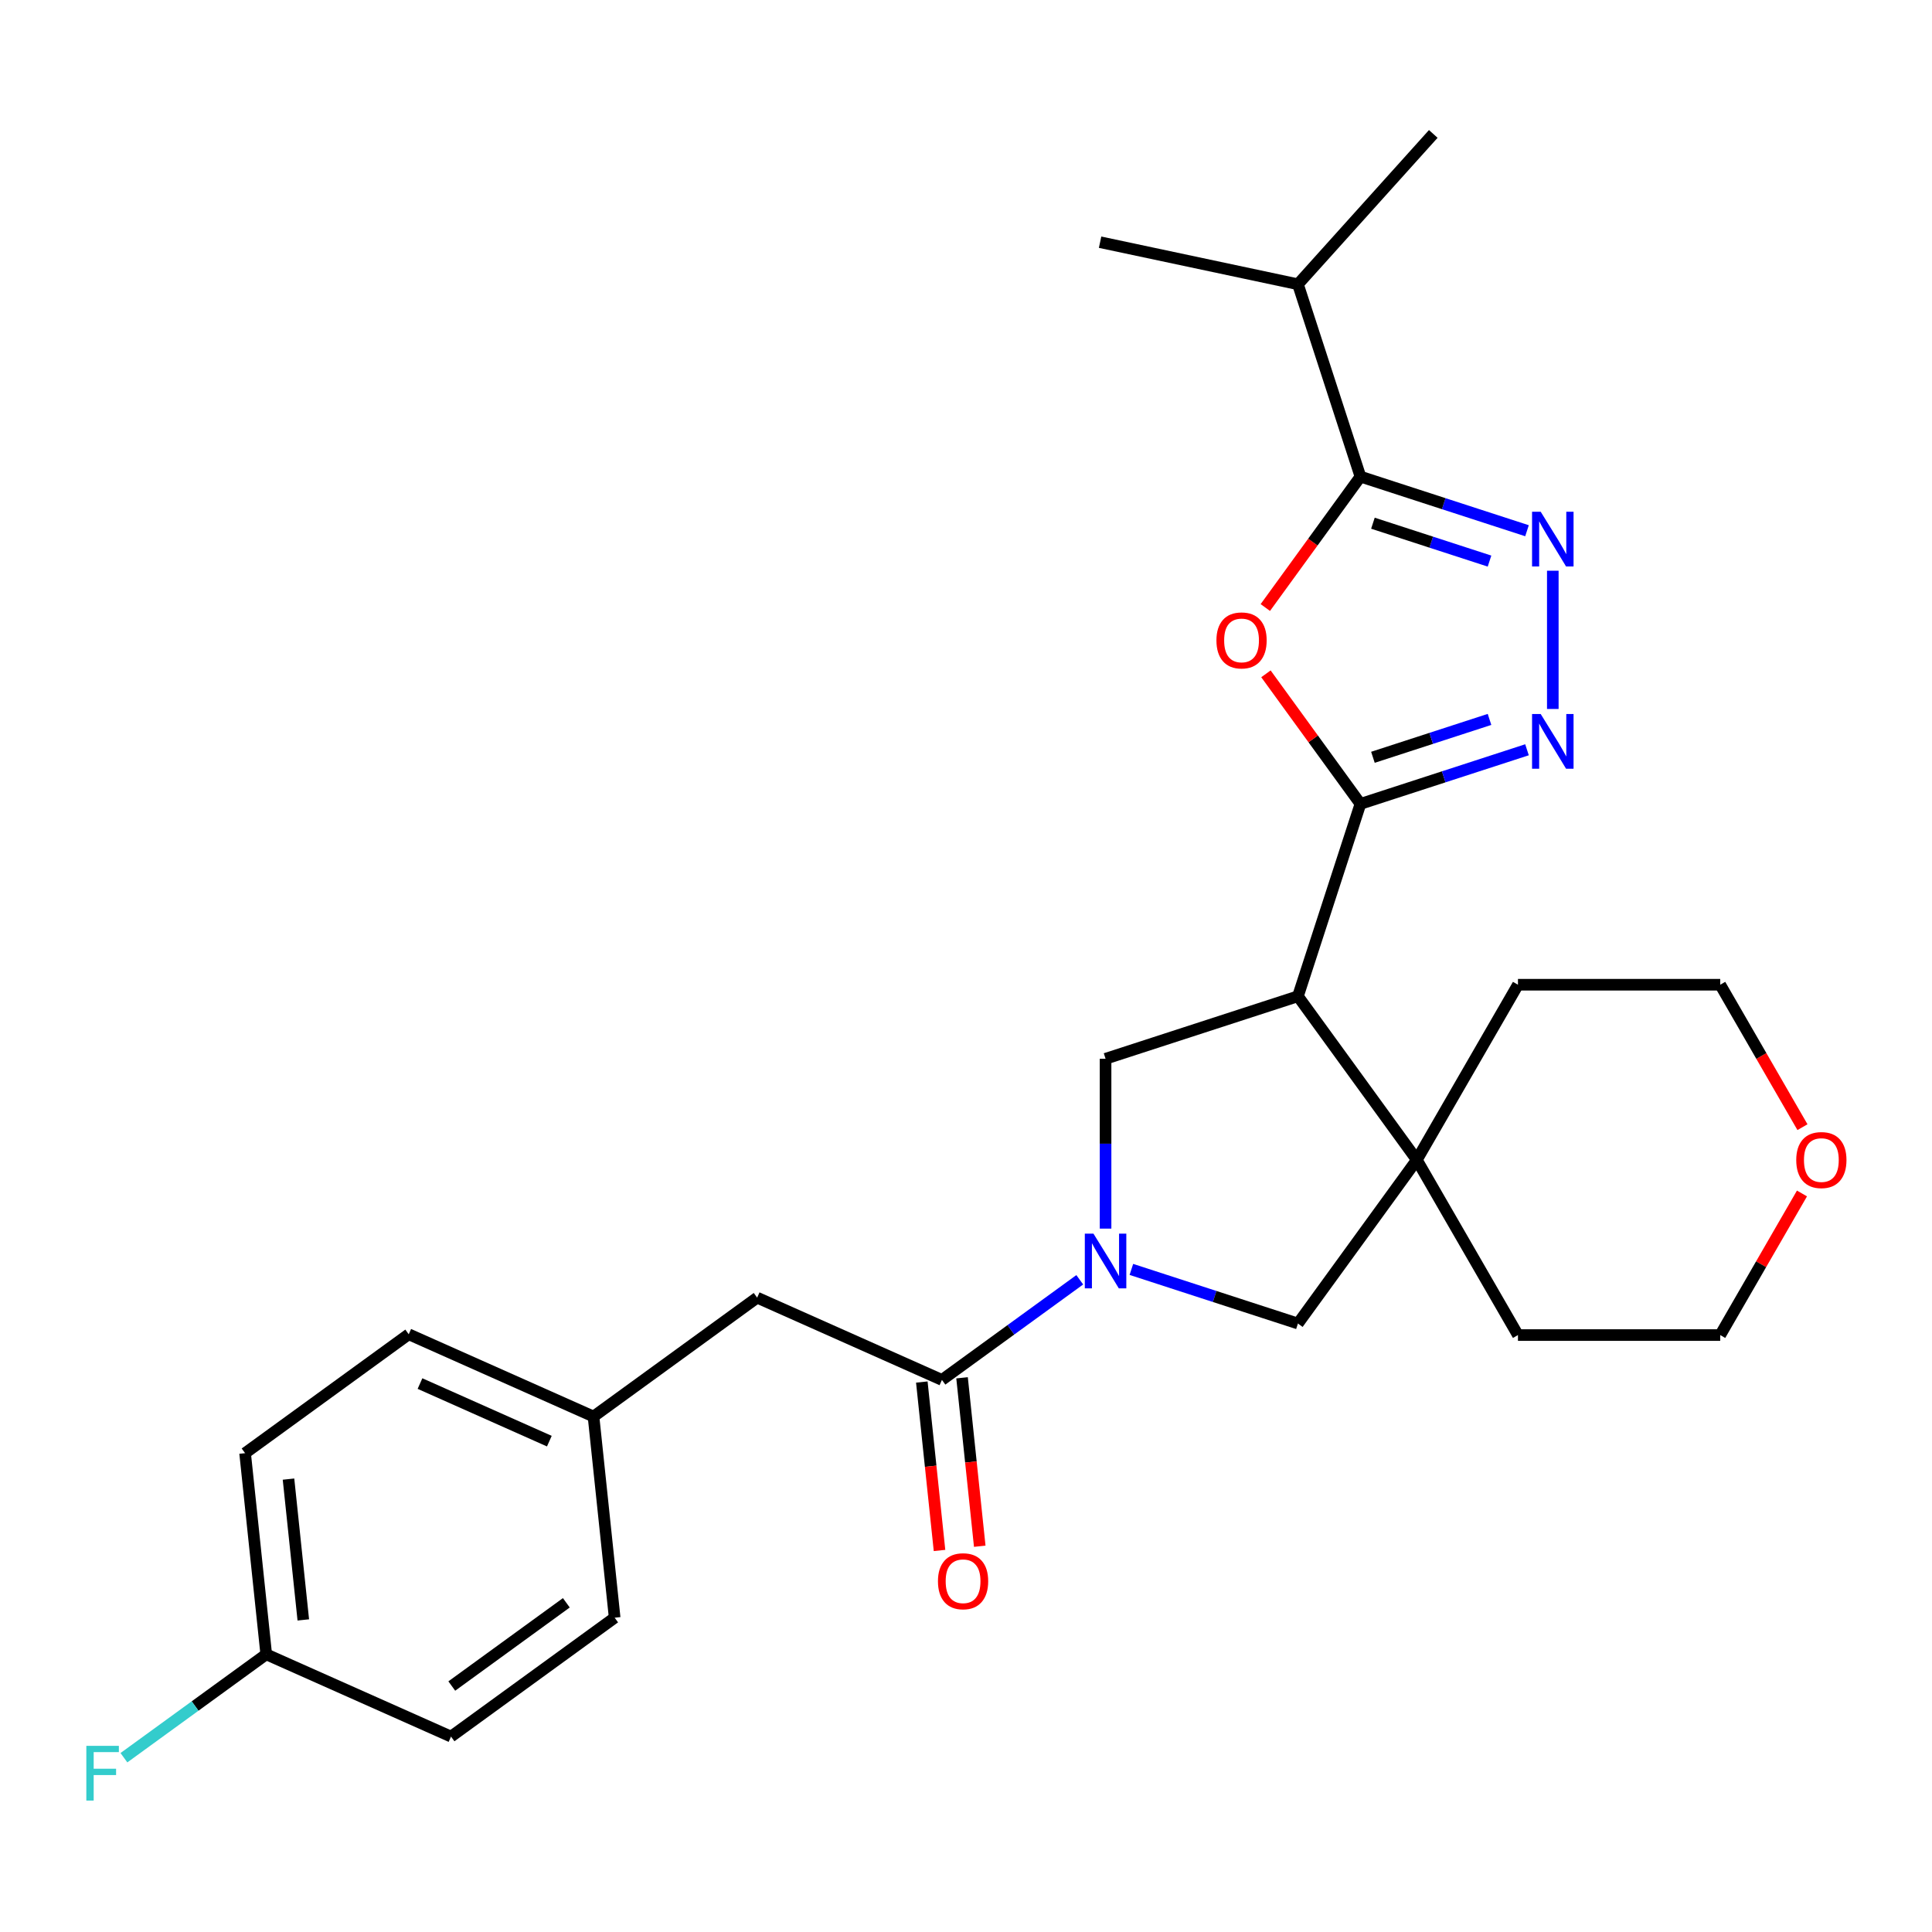 <?xml version='1.0' encoding='iso-8859-1'?>
<svg version='1.1' baseProfile='full'
              xmlns='http://www.w3.org/2000/svg'
                      xmlns:rdkit='http://www.rdkit.org/xml'
                      xmlns:xlink='http://www.w3.org/1999/xlink'
                  xml:space='preserve'
width='1000px' height='1000px' viewBox='0 0 1000 1000'>
<!-- END OF HEADER -->
<rect style='opacity:1.0;fill:#FFFFFF;stroke:none' width='1000' height='1000' x='0' y='0'> </rect>
<path class='bond-0' d='M 704.161,416.092 L 671.809,515.661' style='fill:none;fill-rule:evenodd;stroke:#000000;stroke-width:6px;stroke-linecap:butt;stroke-linejoin:miter;stroke-opacity:1' />
<path class='bond-2' d='M 704.161,416.092 L 679.705,382.432' style='fill:none;fill-rule:evenodd;stroke:#000000;stroke-width:6px;stroke-linecap:butt;stroke-linejoin:miter;stroke-opacity:1' />
<path class='bond-2' d='M 679.705,382.432 L 655.249,348.771' style='fill:none;fill-rule:evenodd;stroke:#FF0000;stroke-width:6px;stroke-linecap:butt;stroke-linejoin:miter;stroke-opacity:1' />
<path class='bond-3' d='M 704.161,416.092 L 747.267,402.086' style='fill:none;fill-rule:evenodd;stroke:#000000;stroke-width:6px;stroke-linecap:butt;stroke-linejoin:miter;stroke-opacity:1' />
<path class='bond-3' d='M 747.267,402.086 L 790.373,388.08' style='fill:none;fill-rule:evenodd;stroke:#0000FF;stroke-width:6px;stroke-linecap:butt;stroke-linejoin:miter;stroke-opacity:1' />
<path class='bond-3' d='M 710.623,391.977 L 740.797,382.172' style='fill:none;fill-rule:evenodd;stroke:#000000;stroke-width:6px;stroke-linecap:butt;stroke-linejoin:miter;stroke-opacity:1' />
<path class='bond-3' d='M 740.797,382.172 L 770.971,372.368' style='fill:none;fill-rule:evenodd;stroke:#0000FF;stroke-width:6px;stroke-linecap:butt;stroke-linejoin:miter;stroke-opacity:1' />
<path class='bond-6' d='M 671.809,515.661 L 733.346,600.36' style='fill:none;fill-rule:evenodd;stroke:#000000;stroke-width:6px;stroke-linecap:butt;stroke-linejoin:miter;stroke-opacity:1' />
<path class='bond-7' d='M 671.809,515.661 L 572.24,548.013' style='fill:none;fill-rule:evenodd;stroke:#000000;stroke-width:6px;stroke-linecap:butt;stroke-linejoin:miter;stroke-opacity:1' />
<path class='bond-1' d='M 572.24,635.929 L 572.24,591.971' style='fill:none;fill-rule:evenodd;stroke:#0000FF;stroke-width:6px;stroke-linecap:butt;stroke-linejoin:miter;stroke-opacity:1' />
<path class='bond-1' d='M 572.24,591.971 L 572.24,548.013' style='fill:none;fill-rule:evenodd;stroke:#000000;stroke-width:6px;stroke-linecap:butt;stroke-linejoin:miter;stroke-opacity:1' />
<path class='bond-8' d='M 558.883,662.411 L 523.212,688.327' style='fill:none;fill-rule:evenodd;stroke:#0000FF;stroke-width:6px;stroke-linecap:butt;stroke-linejoin:miter;stroke-opacity:1' />
<path class='bond-8' d='M 523.212,688.327 L 487.542,714.243' style='fill:none;fill-rule:evenodd;stroke:#000000;stroke-width:6px;stroke-linecap:butt;stroke-linejoin:miter;stroke-opacity:1' />
<path class='bond-28' d='M 585.598,657.046 L 628.703,671.052' style='fill:none;fill-rule:evenodd;stroke:#0000FF;stroke-width:6px;stroke-linecap:butt;stroke-linejoin:miter;stroke-opacity:1' />
<path class='bond-28' d='M 628.703,671.052 L 671.809,685.058' style='fill:none;fill-rule:evenodd;stroke:#000000;stroke-width:6px;stroke-linecap:butt;stroke-linejoin:miter;stroke-opacity:1' />
<path class='bond-5' d='M 654.93,314.456 L 679.546,280.576' style='fill:none;fill-rule:evenodd;stroke:#FF0000;stroke-width:6px;stroke-linecap:butt;stroke-linejoin:miter;stroke-opacity:1' />
<path class='bond-5' d='M 679.546,280.576 L 704.161,246.695' style='fill:none;fill-rule:evenodd;stroke:#000000;stroke-width:6px;stroke-linecap:butt;stroke-linejoin:miter;stroke-opacity:1' />
<path class='bond-4' d='M 803.73,366.963 L 803.73,295.405' style='fill:none;fill-rule:evenodd;stroke:#0000FF;stroke-width:6px;stroke-linecap:butt;stroke-linejoin:miter;stroke-opacity:1' />
<path class='bond-27' d='M 790.373,274.707 L 747.267,260.701' style='fill:none;fill-rule:evenodd;stroke:#0000FF;stroke-width:6px;stroke-linecap:butt;stroke-linejoin:miter;stroke-opacity:1' />
<path class='bond-27' d='M 747.267,260.701 L 704.161,246.695' style='fill:none;fill-rule:evenodd;stroke:#000000;stroke-width:6px;stroke-linecap:butt;stroke-linejoin:miter;stroke-opacity:1' />
<path class='bond-27' d='M 770.971,290.419 L 740.797,280.615' style='fill:none;fill-rule:evenodd;stroke:#0000FF;stroke-width:6px;stroke-linecap:butt;stroke-linejoin:miter;stroke-opacity:1' />
<path class='bond-27' d='M 740.797,280.615 L 710.623,270.811' style='fill:none;fill-rule:evenodd;stroke:#000000;stroke-width:6px;stroke-linecap:butt;stroke-linejoin:miter;stroke-opacity:1' />
<path class='bond-12' d='M 704.161,246.695 L 671.809,147.126' style='fill:none;fill-rule:evenodd;stroke:#000000;stroke-width:6px;stroke-linecap:butt;stroke-linejoin:miter;stroke-opacity:1' />
<path class='bond-9' d='M 733.346,600.36 L 671.809,685.058' style='fill:none;fill-rule:evenodd;stroke:#000000;stroke-width:6px;stroke-linecap:butt;stroke-linejoin:miter;stroke-opacity:1' />
<path class='bond-17' d='M 733.346,600.36 L 785.693,509.693' style='fill:none;fill-rule:evenodd;stroke:#000000;stroke-width:6px;stroke-linecap:butt;stroke-linejoin:miter;stroke-opacity:1' />
<path class='bond-18' d='M 733.346,600.36 L 785.693,691.027' style='fill:none;fill-rule:evenodd;stroke:#000000;stroke-width:6px;stroke-linecap:butt;stroke-linejoin:miter;stroke-opacity:1' />
<path class='bond-10' d='M 487.542,714.243 L 391.9,671.661' style='fill:none;fill-rule:evenodd;stroke:#000000;stroke-width:6px;stroke-linecap:butt;stroke-linejoin:miter;stroke-opacity:1' />
<path class='bond-11' d='M 477.13,715.338 L 481.711,758.929' style='fill:none;fill-rule:evenodd;stroke:#000000;stroke-width:6px;stroke-linecap:butt;stroke-linejoin:miter;stroke-opacity:1' />
<path class='bond-11' d='M 481.711,758.929 L 486.293,802.52' style='fill:none;fill-rule:evenodd;stroke:#FF0000;stroke-width:6px;stroke-linecap:butt;stroke-linejoin:miter;stroke-opacity:1' />
<path class='bond-11' d='M 497.954,713.149 L 502.535,756.74' style='fill:none;fill-rule:evenodd;stroke:#000000;stroke-width:6px;stroke-linecap:butt;stroke-linejoin:miter;stroke-opacity:1' />
<path class='bond-11' d='M 502.535,756.74 L 507.117,800.331' style='fill:none;fill-rule:evenodd;stroke:#FF0000;stroke-width:6px;stroke-linecap:butt;stroke-linejoin:miter;stroke-opacity:1' />
<path class='bond-14' d='M 391.9,671.661 L 307.201,733.198' style='fill:none;fill-rule:evenodd;stroke:#000000;stroke-width:6px;stroke-linecap:butt;stroke-linejoin:miter;stroke-opacity:1' />
<path class='bond-25' d='M 671.809,147.126 L 741.863,69.324' style='fill:none;fill-rule:evenodd;stroke:#000000;stroke-width:6px;stroke-linecap:butt;stroke-linejoin:miter;stroke-opacity:1' />
<path class='bond-26' d='M 671.809,147.126 L 569.404,125.359' style='fill:none;fill-rule:evenodd;stroke:#000000;stroke-width:6px;stroke-linecap:butt;stroke-linejoin:miter;stroke-opacity:1' />
<path class='bond-13' d='M 932.7,617.737 L 911.543,654.382' style='fill:none;fill-rule:evenodd;stroke:#FF0000;stroke-width:6px;stroke-linecap:butt;stroke-linejoin:miter;stroke-opacity:1' />
<path class='bond-13' d='M 911.543,654.382 L 890.386,691.027' style='fill:none;fill-rule:evenodd;stroke:#000000;stroke-width:6px;stroke-linecap:butt;stroke-linejoin:miter;stroke-opacity:1' />
<path class='bond-29' d='M 932.954,583.422 L 911.67,546.558' style='fill:none;fill-rule:evenodd;stroke:#FF0000;stroke-width:6px;stroke-linecap:butt;stroke-linejoin:miter;stroke-opacity:1' />
<path class='bond-29' d='M 911.67,546.558 L 890.386,509.693' style='fill:none;fill-rule:evenodd;stroke:#000000;stroke-width:6px;stroke-linecap:butt;stroke-linejoin:miter;stroke-opacity:1' />
<path class='bond-19' d='M 307.201,733.198 L 318.145,837.318' style='fill:none;fill-rule:evenodd;stroke:#000000;stroke-width:6px;stroke-linecap:butt;stroke-linejoin:miter;stroke-opacity:1' />
<path class='bond-20' d='M 307.201,733.198 L 211.559,690.615' style='fill:none;fill-rule:evenodd;stroke:#000000;stroke-width:6px;stroke-linecap:butt;stroke-linejoin:miter;stroke-opacity:1' />
<path class='bond-20' d='M 284.338,745.939 L 217.389,716.131' style='fill:none;fill-rule:evenodd;stroke:#000000;stroke-width:6px;stroke-linecap:butt;stroke-linejoin:miter;stroke-opacity:1' />
<path class='bond-15' d='M 137.804,856.272 L 126.861,752.152' style='fill:none;fill-rule:evenodd;stroke:#000000;stroke-width:6px;stroke-linecap:butt;stroke-linejoin:miter;stroke-opacity:1' />
<path class='bond-15' d='M 156.987,838.465 L 149.326,765.582' style='fill:none;fill-rule:evenodd;stroke:#000000;stroke-width:6px;stroke-linecap:butt;stroke-linejoin:miter;stroke-opacity:1' />
<path class='bond-16' d='M 137.804,856.272 L 100.974,883.031' style='fill:none;fill-rule:evenodd;stroke:#000000;stroke-width:6px;stroke-linecap:butt;stroke-linejoin:miter;stroke-opacity:1' />
<path class='bond-16' d='M 100.974,883.031 L 64.143,909.79' style='fill:none;fill-rule:evenodd;stroke:#33CCCC;stroke-width:6px;stroke-linecap:butt;stroke-linejoin:miter;stroke-opacity:1' />
<path class='bond-30' d='M 137.804,856.272 L 233.446,898.855' style='fill:none;fill-rule:evenodd;stroke:#000000;stroke-width:6px;stroke-linecap:butt;stroke-linejoin:miter;stroke-opacity:1' />
<path class='bond-24' d='M 785.693,509.693 L 890.386,509.693' style='fill:none;fill-rule:evenodd;stroke:#000000;stroke-width:6px;stroke-linecap:butt;stroke-linejoin:miter;stroke-opacity:1' />
<path class='bond-23' d='M 785.693,691.027 L 890.386,691.027' style='fill:none;fill-rule:evenodd;stroke:#000000;stroke-width:6px;stroke-linecap:butt;stroke-linejoin:miter;stroke-opacity:1' />
<path class='bond-21' d='M 318.145,837.318 L 233.446,898.855' style='fill:none;fill-rule:evenodd;stroke:#000000;stroke-width:6px;stroke-linecap:butt;stroke-linejoin:miter;stroke-opacity:1' />
<path class='bond-21' d='M 293.132,829.608 L 233.843,872.684' style='fill:none;fill-rule:evenodd;stroke:#000000;stroke-width:6px;stroke-linecap:butt;stroke-linejoin:miter;stroke-opacity:1' />
<path class='bond-22' d='M 211.559,690.615 L 126.861,752.152' style='fill:none;fill-rule:evenodd;stroke:#000000;stroke-width:6px;stroke-linecap:butt;stroke-linejoin:miter;stroke-opacity:1' />
<path  class='atom-2' d='M 565.98 638.546
L 575.26 653.546
Q 576.18 655.026, 577.66 657.706
Q 579.14 660.386, 579.22 660.546
L 579.22 638.546
L 582.98 638.546
L 582.98 666.866
L 579.1 666.866
L 569.14 650.466
Q 567.98 648.546, 566.74 646.346
Q 565.54 644.146, 565.18 643.466
L 565.18 666.866
L 561.5 666.866
L 561.5 638.546
L 565.98 638.546
' fill='#0000FF'/>
<path  class='atom-3' d='M 629.624 331.474
Q 629.624 324.674, 632.984 320.874
Q 636.344 317.074, 642.624 317.074
Q 648.904 317.074, 652.264 320.874
Q 655.624 324.674, 655.624 331.474
Q 655.624 338.354, 652.224 342.274
Q 648.824 346.154, 642.624 346.154
Q 636.384 346.154, 632.984 342.274
Q 629.624 338.394, 629.624 331.474
M 642.624 342.954
Q 646.944 342.954, 649.264 340.074
Q 651.624 337.154, 651.624 331.474
Q 651.624 325.914, 649.264 323.114
Q 646.944 320.274, 642.624 320.274
Q 638.304 320.274, 635.944 323.074
Q 633.624 325.874, 633.624 331.474
Q 633.624 337.194, 635.944 340.074
Q 638.304 342.954, 642.624 342.954
' fill='#FF0000'/>
<path  class='atom-4' d='M 797.47 369.58
L 806.75 384.58
Q 807.67 386.06, 809.15 388.74
Q 810.63 391.42, 810.71 391.58
L 810.71 369.58
L 814.47 369.58
L 814.47 397.9
L 810.59 397.9
L 800.63 381.5
Q 799.47 379.58, 798.23 377.38
Q 797.03 375.18, 796.67 374.5
L 796.67 397.9
L 792.99 397.9
L 792.99 369.58
L 797.47 369.58
' fill='#0000FF'/>
<path  class='atom-5' d='M 797.47 264.887
L 806.75 279.887
Q 807.67 281.367, 809.15 284.047
Q 810.63 286.727, 810.71 286.887
L 810.71 264.887
L 814.47 264.887
L 814.47 293.207
L 810.59 293.207
L 800.63 276.807
Q 799.47 274.887, 798.23 272.687
Q 797.03 270.487, 796.67 269.807
L 796.67 293.207
L 792.99 293.207
L 792.99 264.887
L 797.47 264.887
' fill='#0000FF'/>
<path  class='atom-12' d='M 485.485 818.443
Q 485.485 811.643, 488.845 807.843
Q 492.205 804.043, 498.485 804.043
Q 504.765 804.043, 508.125 807.843
Q 511.485 811.643, 511.485 818.443
Q 511.485 825.323, 508.085 829.243
Q 504.685 833.123, 498.485 833.123
Q 492.245 833.123, 488.845 829.243
Q 485.485 825.363, 485.485 818.443
M 498.485 829.923
Q 502.805 829.923, 505.125 827.043
Q 507.485 824.123, 507.485 818.443
Q 507.485 812.883, 505.125 810.083
Q 502.805 807.243, 498.485 807.243
Q 494.165 807.243, 491.805 810.043
Q 489.485 812.843, 489.485 818.443
Q 489.485 824.163, 491.805 827.043
Q 494.165 829.923, 498.485 829.923
' fill='#FF0000'/>
<path  class='atom-14' d='M 929.733 600.44
Q 929.733 593.64, 933.093 589.84
Q 936.453 586.04, 942.733 586.04
Q 949.013 586.04, 952.373 589.84
Q 955.733 593.64, 955.733 600.44
Q 955.733 607.32, 952.333 611.24
Q 948.933 615.12, 942.733 615.12
Q 936.493 615.12, 933.093 611.24
Q 929.733 607.36, 929.733 600.44
M 942.733 611.92
Q 947.053 611.92, 949.373 609.04
Q 951.733 606.12, 951.733 600.44
Q 951.733 594.88, 949.373 592.08
Q 947.053 589.24, 942.733 589.24
Q 938.413 589.24, 936.053 592.04
Q 933.733 594.84, 933.733 600.44
Q 933.733 606.16, 936.053 609.04
Q 938.413 611.92, 942.733 611.92
' fill='#FF0000'/>
<path  class='atom-17' d='M 44.686 903.649
L 61.526 903.649
L 61.526 906.889
L 48.486 906.889
L 48.486 915.489
L 60.086 915.489
L 60.086 918.769
L 48.486 918.769
L 48.486 931.969
L 44.686 931.969
L 44.686 903.649
' fill='#33CCCC'/>
</svg>
